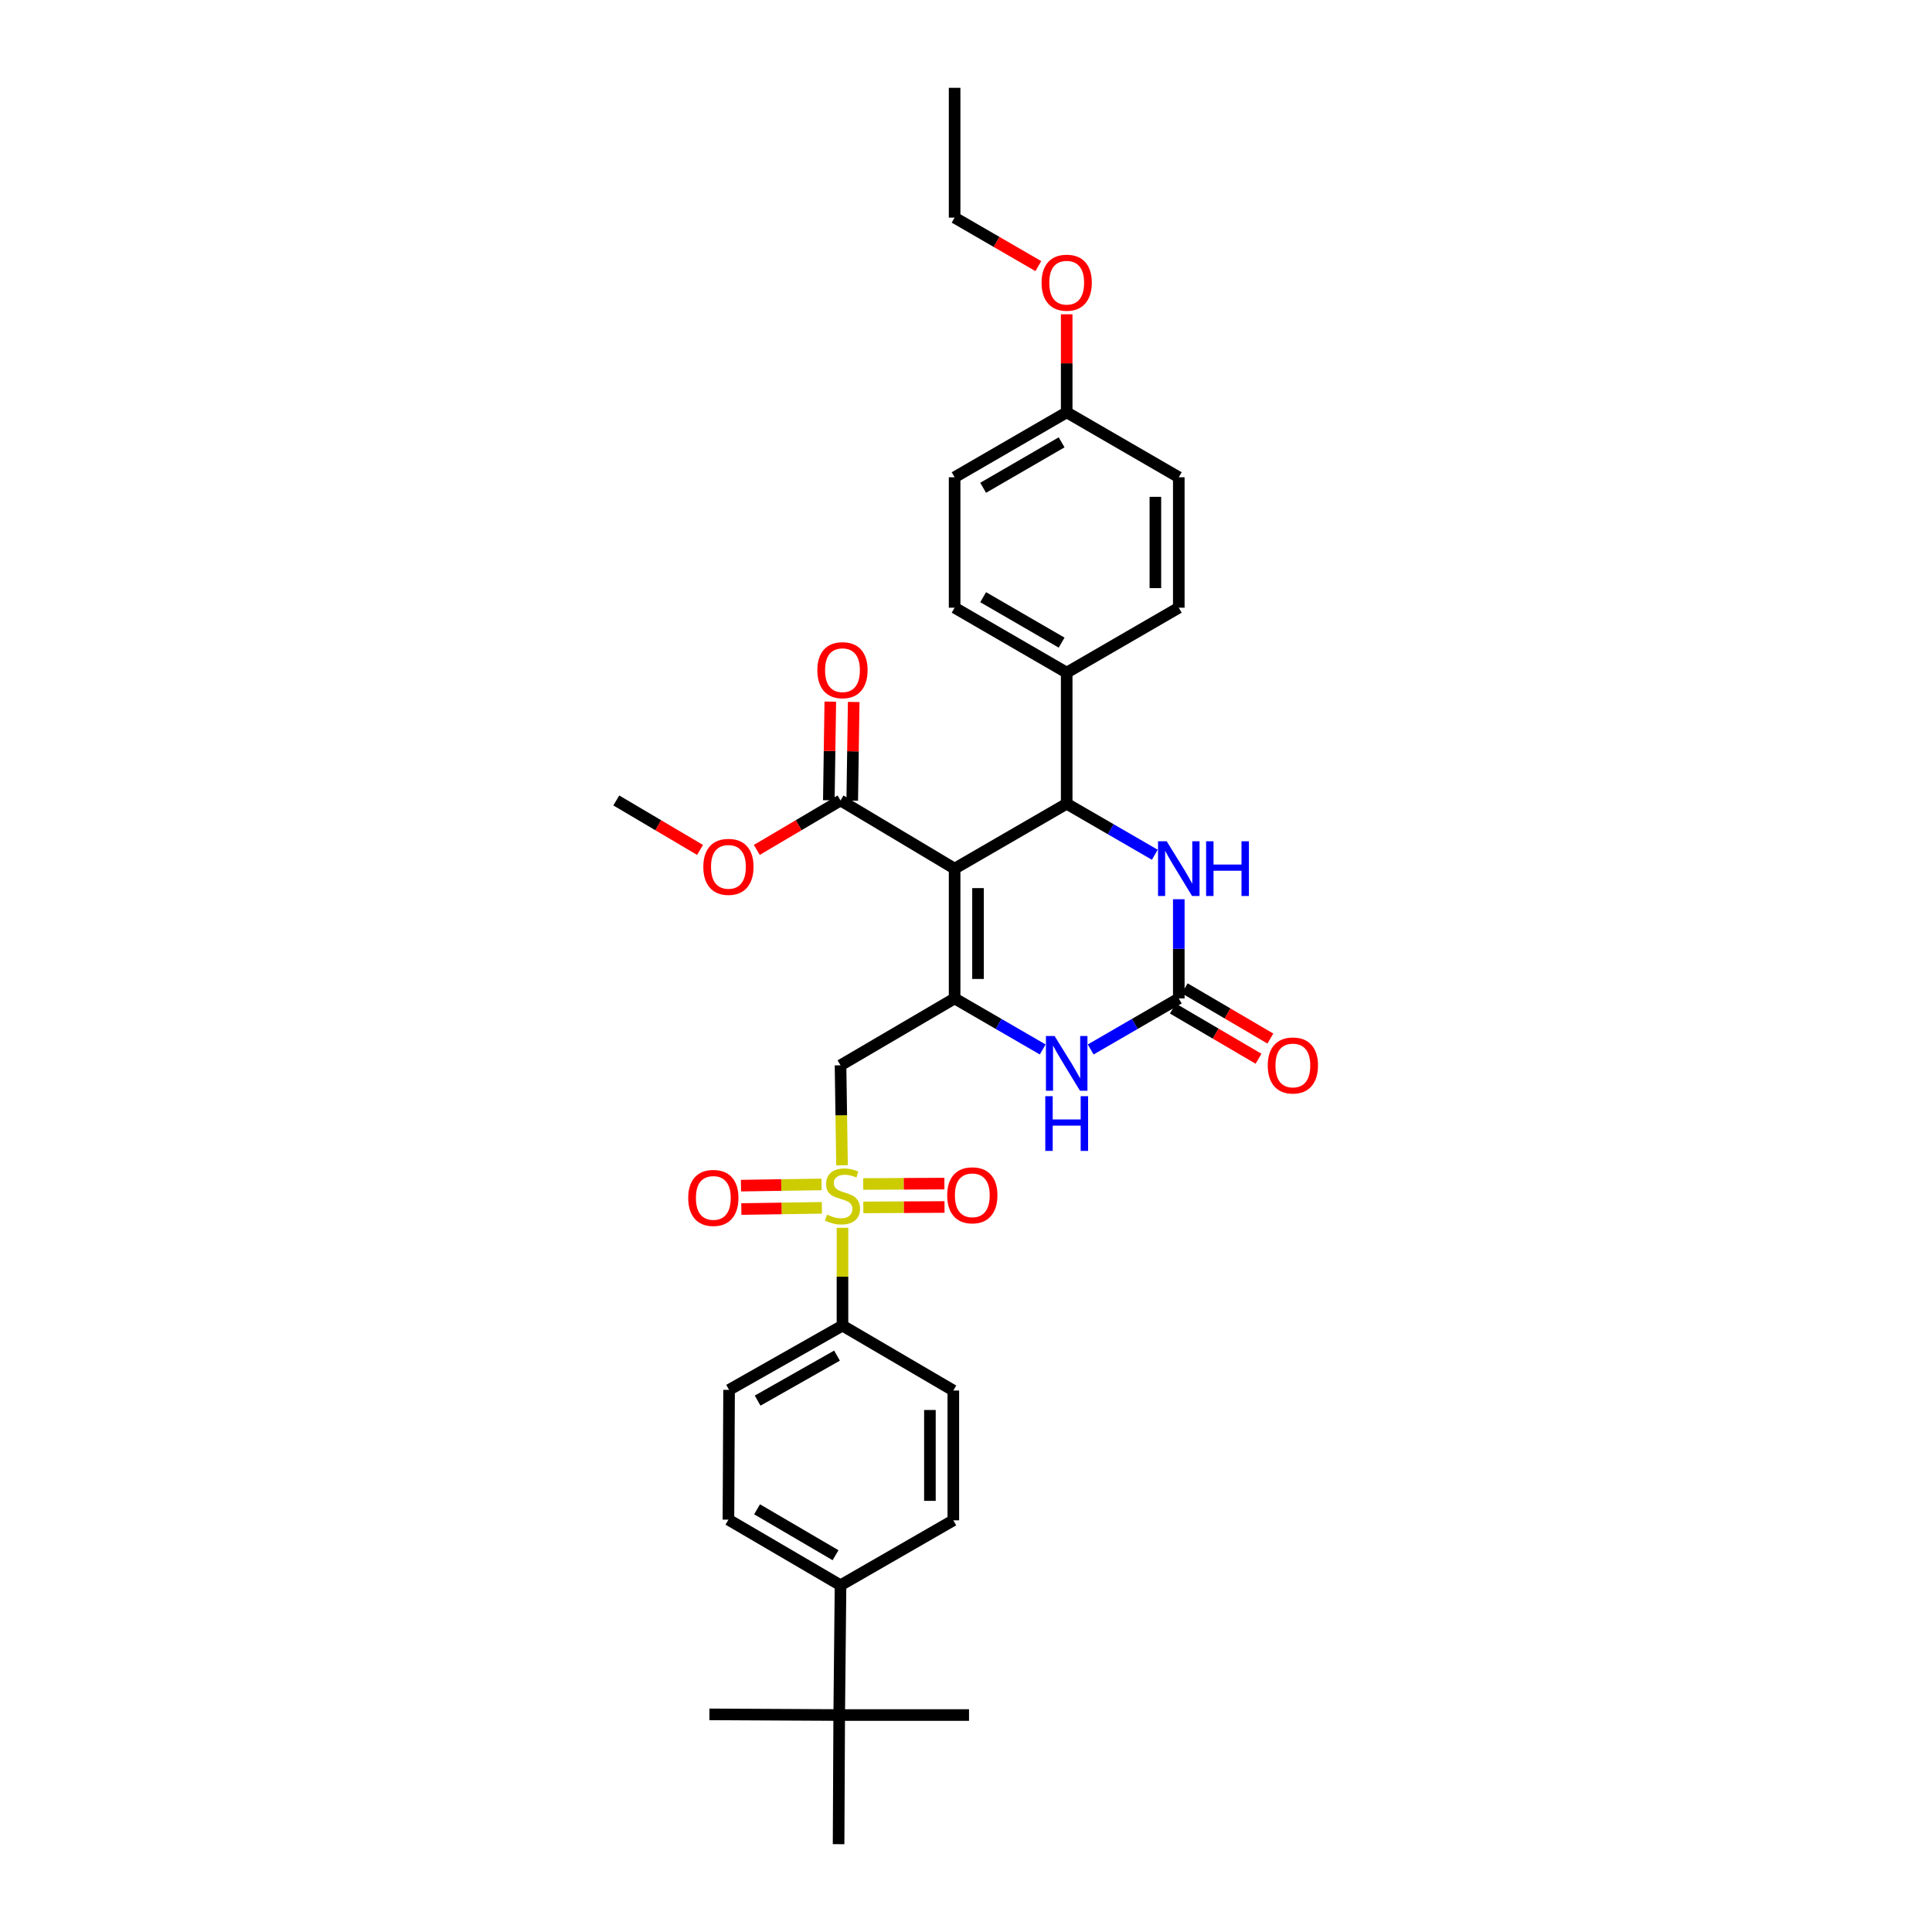 <?xml version='1.0' encoding='iso-8859-1'?>
<svg version='1.1' baseProfile='full'
              xmlns='http://www.w3.org/2000/svg'
                      xmlns:rdkit='http://www.rdkit.org/xml'
                      xmlns:xlink='http://www.w3.org/1999/xlink'
                  xml:space='preserve'
width='1000px' height='1000px' viewBox='0 0 1000 1000'>
<!-- END OF HEADER -->
<rect style='opacity:1.0;fill:#FFFFFF;stroke:none' width='1000' height='1000' x='0' y='0'> </rect>
<path class='bond-0' d='M 494.104,449.606 L 494.104,516.787' style='fill:none;fill-rule:evenodd;stroke:#000000;stroke-width:6px;stroke-linecap:butt;stroke-linejoin:miter;stroke-opacity:1' />
<path class='bond-0' d='M 506.22,459.683 L 506.22,506.71' style='fill:none;fill-rule:evenodd;stroke:#000000;stroke-width:6px;stroke-linecap:butt;stroke-linejoin:miter;stroke-opacity:1' />
<path class='bond-2' d='M 494.104,449.606 L 552.118,416.012' style='fill:none;fill-rule:evenodd;stroke:#000000;stroke-width:6px;stroke-linecap:butt;stroke-linejoin:miter;stroke-opacity:1' />
<path class='bond-7' d='M 494.104,449.606 L 435.054,414.315' style='fill:none;fill-rule:evenodd;stroke:#000000;stroke-width:6px;stroke-linecap:butt;stroke-linejoin:miter;stroke-opacity:1' />
<path class='bond-3' d='M 494.104,516.787 L 435.054,551.404' style='fill:none;fill-rule:evenodd;stroke:#000000;stroke-width:6px;stroke-linecap:butt;stroke-linejoin:miter;stroke-opacity:1' />
<path class='bond-5' d='M 494.104,516.787 L 516.903,529.994' style='fill:none;fill-rule:evenodd;stroke:#000000;stroke-width:6px;stroke-linecap:butt;stroke-linejoin:miter;stroke-opacity:1' />
<path class='bond-5' d='M 516.903,529.994 L 539.702,543.202' style='fill:none;fill-rule:evenodd;stroke:#0000FF;stroke-width:6px;stroke-linecap:butt;stroke-linejoin:miter;stroke-opacity:1' />
<path class='bond-1' d='M 435.827,603.14 L 435.441,577.272' style='fill:none;fill-rule:evenodd;stroke:#CCCC00;stroke-width:6px;stroke-linecap:butt;stroke-linejoin:miter;stroke-opacity:1' />
<path class='bond-1' d='M 435.441,577.272 L 435.054,551.404' style='fill:none;fill-rule:evenodd;stroke:#000000;stroke-width:6px;stroke-linecap:butt;stroke-linejoin:miter;stroke-opacity:1' />
<path class='bond-8' d='M 436.064,635.508 L 436.064,660.823' style='fill:none;fill-rule:evenodd;stroke:#CCCC00;stroke-width:6px;stroke-linecap:butt;stroke-linejoin:miter;stroke-opacity:1' />
<path class='bond-8' d='M 436.064,660.823 L 436.064,686.137' style='fill:none;fill-rule:evenodd;stroke:#000000;stroke-width:6px;stroke-linecap:butt;stroke-linejoin:miter;stroke-opacity:1' />
<path class='bond-10' d='M 425.221,613.054 L 404.375,613.369' style='fill:none;fill-rule:evenodd;stroke:#CCCC00;stroke-width:6px;stroke-linecap:butt;stroke-linejoin:miter;stroke-opacity:1' />
<path class='bond-10' d='M 404.375,613.369 L 383.53,613.684' style='fill:none;fill-rule:evenodd;stroke:#FF0000;stroke-width:6px;stroke-linecap:butt;stroke-linejoin:miter;stroke-opacity:1' />
<path class='bond-10' d='M 425.404,625.168 L 404.558,625.483' style='fill:none;fill-rule:evenodd;stroke:#CCCC00;stroke-width:6px;stroke-linecap:butt;stroke-linejoin:miter;stroke-opacity:1' />
<path class='bond-10' d='M 404.558,625.483 L 383.713,625.798' style='fill:none;fill-rule:evenodd;stroke:#FF0000;stroke-width:6px;stroke-linecap:butt;stroke-linejoin:miter;stroke-opacity:1' />
<path class='bond-11' d='M 446.855,624.952 L 467.87,624.844' style='fill:none;fill-rule:evenodd;stroke:#CCCC00;stroke-width:6px;stroke-linecap:butt;stroke-linejoin:miter;stroke-opacity:1' />
<path class='bond-11' d='M 467.87,624.844 L 488.885,624.737' style='fill:none;fill-rule:evenodd;stroke:#FF0000;stroke-width:6px;stroke-linecap:butt;stroke-linejoin:miter;stroke-opacity:1' />
<path class='bond-11' d='M 446.793,612.836 L 467.808,612.729' style='fill:none;fill-rule:evenodd;stroke:#CCCC00;stroke-width:6px;stroke-linecap:butt;stroke-linejoin:miter;stroke-opacity:1' />
<path class='bond-11' d='M 467.808,612.729 L 488.823,612.621' style='fill:none;fill-rule:evenodd;stroke:#FF0000;stroke-width:6px;stroke-linecap:butt;stroke-linejoin:miter;stroke-opacity:1' />
<path class='bond-6' d='M 552.118,416.012 L 574.92,429.214' style='fill:none;fill-rule:evenodd;stroke:#000000;stroke-width:6px;stroke-linecap:butt;stroke-linejoin:miter;stroke-opacity:1' />
<path class='bond-6' d='M 574.92,429.214 L 597.723,442.417' style='fill:none;fill-rule:evenodd;stroke:#0000FF;stroke-width:6px;stroke-linecap:butt;stroke-linejoin:miter;stroke-opacity:1' />
<path class='bond-9' d='M 552.118,416.012 L 552.118,348.151' style='fill:none;fill-rule:evenodd;stroke:#000000;stroke-width:6px;stroke-linecap:butt;stroke-linejoin:miter;stroke-opacity:1' />
<path class='bond-4' d='M 610.139,516.787 L 610.139,491.116' style='fill:none;fill-rule:evenodd;stroke:#000000;stroke-width:6px;stroke-linecap:butt;stroke-linejoin:miter;stroke-opacity:1' />
<path class='bond-4' d='M 610.139,491.116 L 610.139,465.445' style='fill:none;fill-rule:evenodd;stroke:#0000FF;stroke-width:6px;stroke-linecap:butt;stroke-linejoin:miter;stroke-opacity:1' />
<path class='bond-12' d='M 607.075,522.013 L 629.245,535.009' style='fill:none;fill-rule:evenodd;stroke:#000000;stroke-width:6px;stroke-linecap:butt;stroke-linejoin:miter;stroke-opacity:1' />
<path class='bond-12' d='M 629.245,535.009 L 651.414,548.006' style='fill:none;fill-rule:evenodd;stroke:#FF0000;stroke-width:6px;stroke-linecap:butt;stroke-linejoin:miter;stroke-opacity:1' />
<path class='bond-12' d='M 613.202,511.561 L 635.372,524.557' style='fill:none;fill-rule:evenodd;stroke:#000000;stroke-width:6px;stroke-linecap:butt;stroke-linejoin:miter;stroke-opacity:1' />
<path class='bond-12' d='M 635.372,524.557 L 657.541,537.554' style='fill:none;fill-rule:evenodd;stroke:#FF0000;stroke-width:6px;stroke-linecap:butt;stroke-linejoin:miter;stroke-opacity:1' />
<path class='bond-33' d='M 610.139,516.787 L 587.337,529.995' style='fill:none;fill-rule:evenodd;stroke:#000000;stroke-width:6px;stroke-linecap:butt;stroke-linejoin:miter;stroke-opacity:1' />
<path class='bond-33' d='M 587.337,529.995 L 564.534,543.202' style='fill:none;fill-rule:evenodd;stroke:#0000FF;stroke-width:6px;stroke-linecap:butt;stroke-linejoin:miter;stroke-opacity:1' />
<path class='bond-15' d='M 441.111,414.406 L 441.493,388.874' style='fill:none;fill-rule:evenodd;stroke:#000000;stroke-width:6px;stroke-linecap:butt;stroke-linejoin:miter;stroke-opacity:1' />
<path class='bond-15' d='M 441.493,388.874 L 441.875,363.343' style='fill:none;fill-rule:evenodd;stroke:#FF0000;stroke-width:6px;stroke-linecap:butt;stroke-linejoin:miter;stroke-opacity:1' />
<path class='bond-15' d='M 428.997,414.225 L 429.379,388.693' style='fill:none;fill-rule:evenodd;stroke:#000000;stroke-width:6px;stroke-linecap:butt;stroke-linejoin:miter;stroke-opacity:1' />
<path class='bond-15' d='M 429.379,388.693 L 429.761,363.162' style='fill:none;fill-rule:evenodd;stroke:#FF0000;stroke-width:6px;stroke-linecap:butt;stroke-linejoin:miter;stroke-opacity:1' />
<path class='bond-22' d='M 435.054,414.315 L 413.386,427.118' style='fill:none;fill-rule:evenodd;stroke:#000000;stroke-width:6px;stroke-linecap:butt;stroke-linejoin:miter;stroke-opacity:1' />
<path class='bond-22' d='M 413.386,427.118 L 391.718,439.92' style='fill:none;fill-rule:evenodd;stroke:#FF0000;stroke-width:6px;stroke-linecap:butt;stroke-linejoin:miter;stroke-opacity:1' />
<path class='bond-16' d='M 436.064,686.137 L 493.438,719.731' style='fill:none;fill-rule:evenodd;stroke:#000000;stroke-width:6px;stroke-linecap:butt;stroke-linejoin:miter;stroke-opacity:1' />
<path class='bond-17' d='M 436.064,686.137 L 377.37,719.401' style='fill:none;fill-rule:evenodd;stroke:#000000;stroke-width:6px;stroke-linecap:butt;stroke-linejoin:miter;stroke-opacity:1' />
<path class='bond-17' d='M 433.233,701.667 L 392.148,724.952' style='fill:none;fill-rule:evenodd;stroke:#000000;stroke-width:6px;stroke-linecap:butt;stroke-linejoin:miter;stroke-opacity:1' />
<path class='bond-20' d='M 552.118,348.151 L 494.104,314.543' style='fill:none;fill-rule:evenodd;stroke:#000000;stroke-width:6px;stroke-linecap:butt;stroke-linejoin:miter;stroke-opacity:1' />
<path class='bond-20' d='M 549.489,332.626 L 508.88,309.101' style='fill:none;fill-rule:evenodd;stroke:#000000;stroke-width:6px;stroke-linecap:butt;stroke-linejoin:miter;stroke-opacity:1' />
<path class='bond-21' d='M 552.118,348.151 L 610.139,314.543' style='fill:none;fill-rule:evenodd;stroke:#000000;stroke-width:6px;stroke-linecap:butt;stroke-linejoin:miter;stroke-opacity:1' />
<path class='bond-13' d='M 434.374,887.701 L 435.054,820.526' style='fill:none;fill-rule:evenodd;stroke:#000000;stroke-width:6px;stroke-linecap:butt;stroke-linejoin:miter;stroke-opacity:1' />
<path class='bond-27' d='M 434.374,887.701 L 434.051,954.545' style='fill:none;fill-rule:evenodd;stroke:#000000;stroke-width:6px;stroke-linecap:butt;stroke-linejoin:miter;stroke-opacity:1' />
<path class='bond-28' d='M 434.374,887.701 L 501.562,887.701' style='fill:none;fill-rule:evenodd;stroke:#000000;stroke-width:6px;stroke-linecap:butt;stroke-linejoin:miter;stroke-opacity:1' />
<path class='bond-29' d='M 434.374,887.701 L 367.2,887.357' style='fill:none;fill-rule:evenodd;stroke:#000000;stroke-width:6px;stroke-linecap:butt;stroke-linejoin:miter;stroke-opacity:1' />
<path class='bond-14' d='M 435.054,820.526 L 377.034,786.575' style='fill:none;fill-rule:evenodd;stroke:#000000;stroke-width:6px;stroke-linecap:butt;stroke-linejoin:miter;stroke-opacity:1' />
<path class='bond-14' d='M 432.47,804.977 L 391.856,781.211' style='fill:none;fill-rule:evenodd;stroke:#000000;stroke-width:6px;stroke-linecap:butt;stroke-linejoin:miter;stroke-opacity:1' />
<path class='bond-35' d='M 435.054,820.526 L 493.438,786.919' style='fill:none;fill-rule:evenodd;stroke:#000000;stroke-width:6px;stroke-linecap:butt;stroke-linejoin:miter;stroke-opacity:1' />
<path class='bond-19' d='M 493.438,719.731 L 493.438,786.919' style='fill:none;fill-rule:evenodd;stroke:#000000;stroke-width:6px;stroke-linecap:butt;stroke-linejoin:miter;stroke-opacity:1' />
<path class='bond-19' d='M 481.322,729.809 L 481.322,776.841' style='fill:none;fill-rule:evenodd;stroke:#000000;stroke-width:6px;stroke-linecap:butt;stroke-linejoin:miter;stroke-opacity:1' />
<path class='bond-18' d='M 377.37,719.401 L 377.034,786.575' style='fill:none;fill-rule:evenodd;stroke:#000000;stroke-width:6px;stroke-linecap:butt;stroke-linejoin:miter;stroke-opacity:1' />
<path class='bond-25' d='M 494.104,314.543 L 494.104,247.032' style='fill:none;fill-rule:evenodd;stroke:#000000;stroke-width:6px;stroke-linecap:butt;stroke-linejoin:miter;stroke-opacity:1' />
<path class='bond-24' d='M 610.139,314.543 L 610.139,247.032' style='fill:none;fill-rule:evenodd;stroke:#000000;stroke-width:6px;stroke-linecap:butt;stroke-linejoin:miter;stroke-opacity:1' />
<path class='bond-24' d='M 598.023,304.416 L 598.023,257.159' style='fill:none;fill-rule:evenodd;stroke:#000000;stroke-width:6px;stroke-linecap:butt;stroke-linejoin:miter;stroke-opacity:1' />
<path class='bond-31' d='M 362.348,439.922 L 340.671,427.119' style='fill:none;fill-rule:evenodd;stroke:#FF0000;stroke-width:6px;stroke-linecap:butt;stroke-linejoin:miter;stroke-opacity:1' />
<path class='bond-31' d='M 340.671,427.119 L 318.993,414.315' style='fill:none;fill-rule:evenodd;stroke:#000000;stroke-width:6px;stroke-linecap:butt;stroke-linejoin:miter;stroke-opacity:1' />
<path class='bond-23' d='M 552.118,213.425 L 610.139,247.032' style='fill:none;fill-rule:evenodd;stroke:#000000;stroke-width:6px;stroke-linecap:butt;stroke-linejoin:miter;stroke-opacity:1' />
<path class='bond-26' d='M 552.118,213.425 L 552.118,188.05' style='fill:none;fill-rule:evenodd;stroke:#000000;stroke-width:6px;stroke-linecap:butt;stroke-linejoin:miter;stroke-opacity:1' />
<path class='bond-26' d='M 552.118,188.05 L 552.118,162.676' style='fill:none;fill-rule:evenodd;stroke:#FF0000;stroke-width:6px;stroke-linecap:butt;stroke-linejoin:miter;stroke-opacity:1' />
<path class='bond-34' d='M 552.118,213.425 L 494.104,247.032' style='fill:none;fill-rule:evenodd;stroke:#000000;stroke-width:6px;stroke-linecap:butt;stroke-linejoin:miter;stroke-opacity:1' />
<path class='bond-34' d='M 549.489,228.949 L 508.88,252.474' style='fill:none;fill-rule:evenodd;stroke:#000000;stroke-width:6px;stroke-linecap:butt;stroke-linejoin:miter;stroke-opacity:1' />
<path class='bond-30' d='M 537.442,137.738 L 515.773,125.19' style='fill:none;fill-rule:evenodd;stroke:#FF0000;stroke-width:6px;stroke-linecap:butt;stroke-linejoin:miter;stroke-opacity:1' />
<path class='bond-30' d='M 515.773,125.19 L 494.104,112.643' style='fill:none;fill-rule:evenodd;stroke:#000000;stroke-width:6px;stroke-linecap:butt;stroke-linejoin:miter;stroke-opacity:1' />
<path class='bond-32' d='M 494.104,112.643 L 494.104,45.455' style='fill:none;fill-rule:evenodd;stroke:#000000;stroke-width:6px;stroke-linecap:butt;stroke-linejoin:miter;stroke-opacity:1' />
<path  class='atom-2' d='M 428.064 628.669
Q 428.384 628.789, 429.704 629.349
Q 431.024 629.909, 432.464 630.269
Q 433.944 630.589, 435.384 630.589
Q 438.064 630.589, 439.624 629.309
Q 441.184 627.989, 441.184 625.709
Q 441.184 624.149, 440.384 623.189
Q 439.624 622.229, 438.424 621.709
Q 437.224 621.189, 435.224 620.589
Q 432.704 619.829, 431.184 619.109
Q 429.704 618.389, 428.624 616.869
Q 427.584 615.349, 427.584 612.789
Q 427.584 609.229, 429.984 607.029
Q 432.424 604.829, 437.224 604.829
Q 440.504 604.829, 444.224 606.389
L 443.304 609.469
Q 439.904 608.069, 437.344 608.069
Q 434.584 608.069, 433.064 609.229
Q 431.544 610.349, 431.584 612.309
Q 431.584 613.829, 432.344 614.749
Q 433.144 615.669, 434.264 616.189
Q 435.424 616.709, 437.344 617.309
Q 439.904 618.109, 441.424 618.909
Q 442.944 619.709, 444.024 621.349
Q 445.144 622.949, 445.144 625.709
Q 445.144 629.629, 442.504 631.749
Q 439.904 633.829, 435.544 633.829
Q 433.024 633.829, 431.104 633.269
Q 429.224 632.749, 426.984 631.829
L 428.064 628.669
' fill='#CCCC00'/>
<path  class='atom-6' d='M 545.858 536.234
L 555.138 551.234
Q 556.058 552.714, 557.538 555.394
Q 559.018 558.074, 559.098 558.234
L 559.098 536.234
L 562.858 536.234
L 562.858 564.554
L 558.978 564.554
L 549.018 548.154
Q 547.858 546.234, 546.618 544.034
Q 545.418 541.834, 545.058 541.154
L 545.058 564.554
L 541.378 564.554
L 541.378 536.234
L 545.858 536.234
' fill='#0000FF'/>
<path  class='atom-6' d='M 541.038 567.386
L 544.878 567.386
L 544.878 579.426
L 559.358 579.426
L 559.358 567.386
L 563.198 567.386
L 563.198 595.706
L 559.358 595.706
L 559.358 582.626
L 544.878 582.626
L 544.878 595.706
L 541.038 595.706
L 541.038 567.386
' fill='#0000FF'/>
<path  class='atom-7' d='M 603.879 435.446
L 613.159 450.446
Q 614.079 451.926, 615.559 454.606
Q 617.039 457.286, 617.119 457.446
L 617.119 435.446
L 620.879 435.446
L 620.879 463.766
L 616.999 463.766
L 607.039 447.366
Q 605.879 445.446, 604.639 443.246
Q 603.439 441.046, 603.079 440.366
L 603.079 463.766
L 599.399 463.766
L 599.399 435.446
L 603.879 435.446
' fill='#0000FF'/>
<path  class='atom-7' d='M 624.279 435.446
L 628.119 435.446
L 628.119 447.486
L 642.599 447.486
L 642.599 435.446
L 646.439 435.446
L 646.439 463.766
L 642.599 463.766
L 642.599 450.686
L 628.119 450.686
L 628.119 463.766
L 624.279 463.766
L 624.279 435.446
' fill='#0000FF'/>
<path  class='atom-11' d='M 356.219 620.038
Q 356.219 613.238, 359.579 609.438
Q 362.939 605.638, 369.219 605.638
Q 375.499 605.638, 378.859 609.438
Q 382.219 613.238, 382.219 620.038
Q 382.219 626.918, 378.819 630.838
Q 375.419 634.718, 369.219 634.718
Q 362.979 634.718, 359.579 630.838
Q 356.219 626.958, 356.219 620.038
M 369.219 631.518
Q 373.539 631.518, 375.859 628.638
Q 378.219 625.718, 378.219 620.038
Q 378.219 614.478, 375.859 611.678
Q 373.539 608.838, 369.219 608.838
Q 364.899 608.838, 362.539 611.638
Q 360.219 614.438, 360.219 620.038
Q 360.219 625.758, 362.539 628.638
Q 364.899 631.518, 369.219 631.518
' fill='#FF0000'/>
<path  class='atom-12' d='M 490.265 618.685
Q 490.265 611.885, 493.625 608.085
Q 496.985 604.285, 503.265 604.285
Q 509.545 604.285, 512.905 608.085
Q 516.265 611.885, 516.265 618.685
Q 516.265 625.565, 512.865 629.485
Q 509.465 633.365, 503.265 633.365
Q 497.025 633.365, 493.625 629.485
Q 490.265 625.605, 490.265 618.685
M 503.265 630.165
Q 507.585 630.165, 509.905 627.285
Q 512.265 624.365, 512.265 618.685
Q 512.265 613.125, 509.905 610.325
Q 507.585 607.485, 503.265 607.485
Q 498.945 607.485, 496.585 610.285
Q 494.265 613.085, 494.265 618.685
Q 494.265 624.405, 496.585 627.285
Q 498.945 630.165, 503.265 630.165
' fill='#FF0000'/>
<path  class='atom-13' d='M 656.189 551.484
Q 656.189 544.684, 659.549 540.884
Q 662.909 537.084, 669.189 537.084
Q 675.469 537.084, 678.829 540.884
Q 682.189 544.684, 682.189 551.484
Q 682.189 558.364, 678.789 562.284
Q 675.389 566.164, 669.189 566.164
Q 662.949 566.164, 659.549 562.284
Q 656.189 558.404, 656.189 551.484
M 669.189 562.964
Q 673.509 562.964, 675.829 560.084
Q 678.189 557.164, 678.189 551.484
Q 678.189 545.924, 675.829 543.124
Q 673.509 540.284, 669.189 540.284
Q 664.869 540.284, 662.509 543.084
Q 660.189 545.884, 660.189 551.484
Q 660.189 557.204, 662.509 560.084
Q 664.869 562.964, 669.189 562.964
' fill='#FF0000'/>
<path  class='atom-16' d='M 423.064 346.884
Q 423.064 340.084, 426.424 336.284
Q 429.784 332.484, 436.064 332.484
Q 442.344 332.484, 445.704 336.284
Q 449.064 340.084, 449.064 346.884
Q 449.064 353.764, 445.664 357.684
Q 442.264 361.564, 436.064 361.564
Q 429.824 361.564, 426.424 357.684
Q 423.064 353.804, 423.064 346.884
M 436.064 358.364
Q 440.384 358.364, 442.704 355.484
Q 445.064 352.564, 445.064 346.884
Q 445.064 341.324, 442.704 338.524
Q 440.384 335.684, 436.064 335.684
Q 431.744 335.684, 429.384 338.484
Q 427.064 341.284, 427.064 346.884
Q 427.064 352.604, 429.384 355.484
Q 431.744 358.364, 436.064 358.364
' fill='#FF0000'/>
<path  class='atom-23' d='M 364.034 448.676
Q 364.034 441.876, 367.394 438.076
Q 370.754 434.276, 377.034 434.276
Q 383.314 434.276, 386.674 438.076
Q 390.034 441.876, 390.034 448.676
Q 390.034 455.556, 386.634 459.476
Q 383.234 463.356, 377.034 463.356
Q 370.794 463.356, 367.394 459.476
Q 364.034 455.596, 364.034 448.676
M 377.034 460.156
Q 381.354 460.156, 383.674 457.276
Q 386.034 454.356, 386.034 448.676
Q 386.034 443.116, 383.674 440.316
Q 381.354 437.476, 377.034 437.476
Q 372.714 437.476, 370.354 440.276
Q 368.034 443.076, 368.034 448.676
Q 368.034 454.396, 370.354 457.276
Q 372.714 460.156, 377.034 460.156
' fill='#FF0000'/>
<path  class='atom-27' d='M 539.118 146.317
Q 539.118 139.517, 542.478 135.717
Q 545.838 131.917, 552.118 131.917
Q 558.398 131.917, 561.758 135.717
Q 565.118 139.517, 565.118 146.317
Q 565.118 153.197, 561.718 157.117
Q 558.318 160.997, 552.118 160.997
Q 545.878 160.997, 542.478 157.117
Q 539.118 153.237, 539.118 146.317
M 552.118 157.797
Q 556.438 157.797, 558.758 154.917
Q 561.118 151.997, 561.118 146.317
Q 561.118 140.757, 558.758 137.957
Q 556.438 135.117, 552.118 135.117
Q 547.798 135.117, 545.438 137.917
Q 543.118 140.717, 543.118 146.317
Q 543.118 152.037, 545.438 154.917
Q 547.798 157.797, 552.118 157.797
' fill='#FF0000'/>
</svg>

